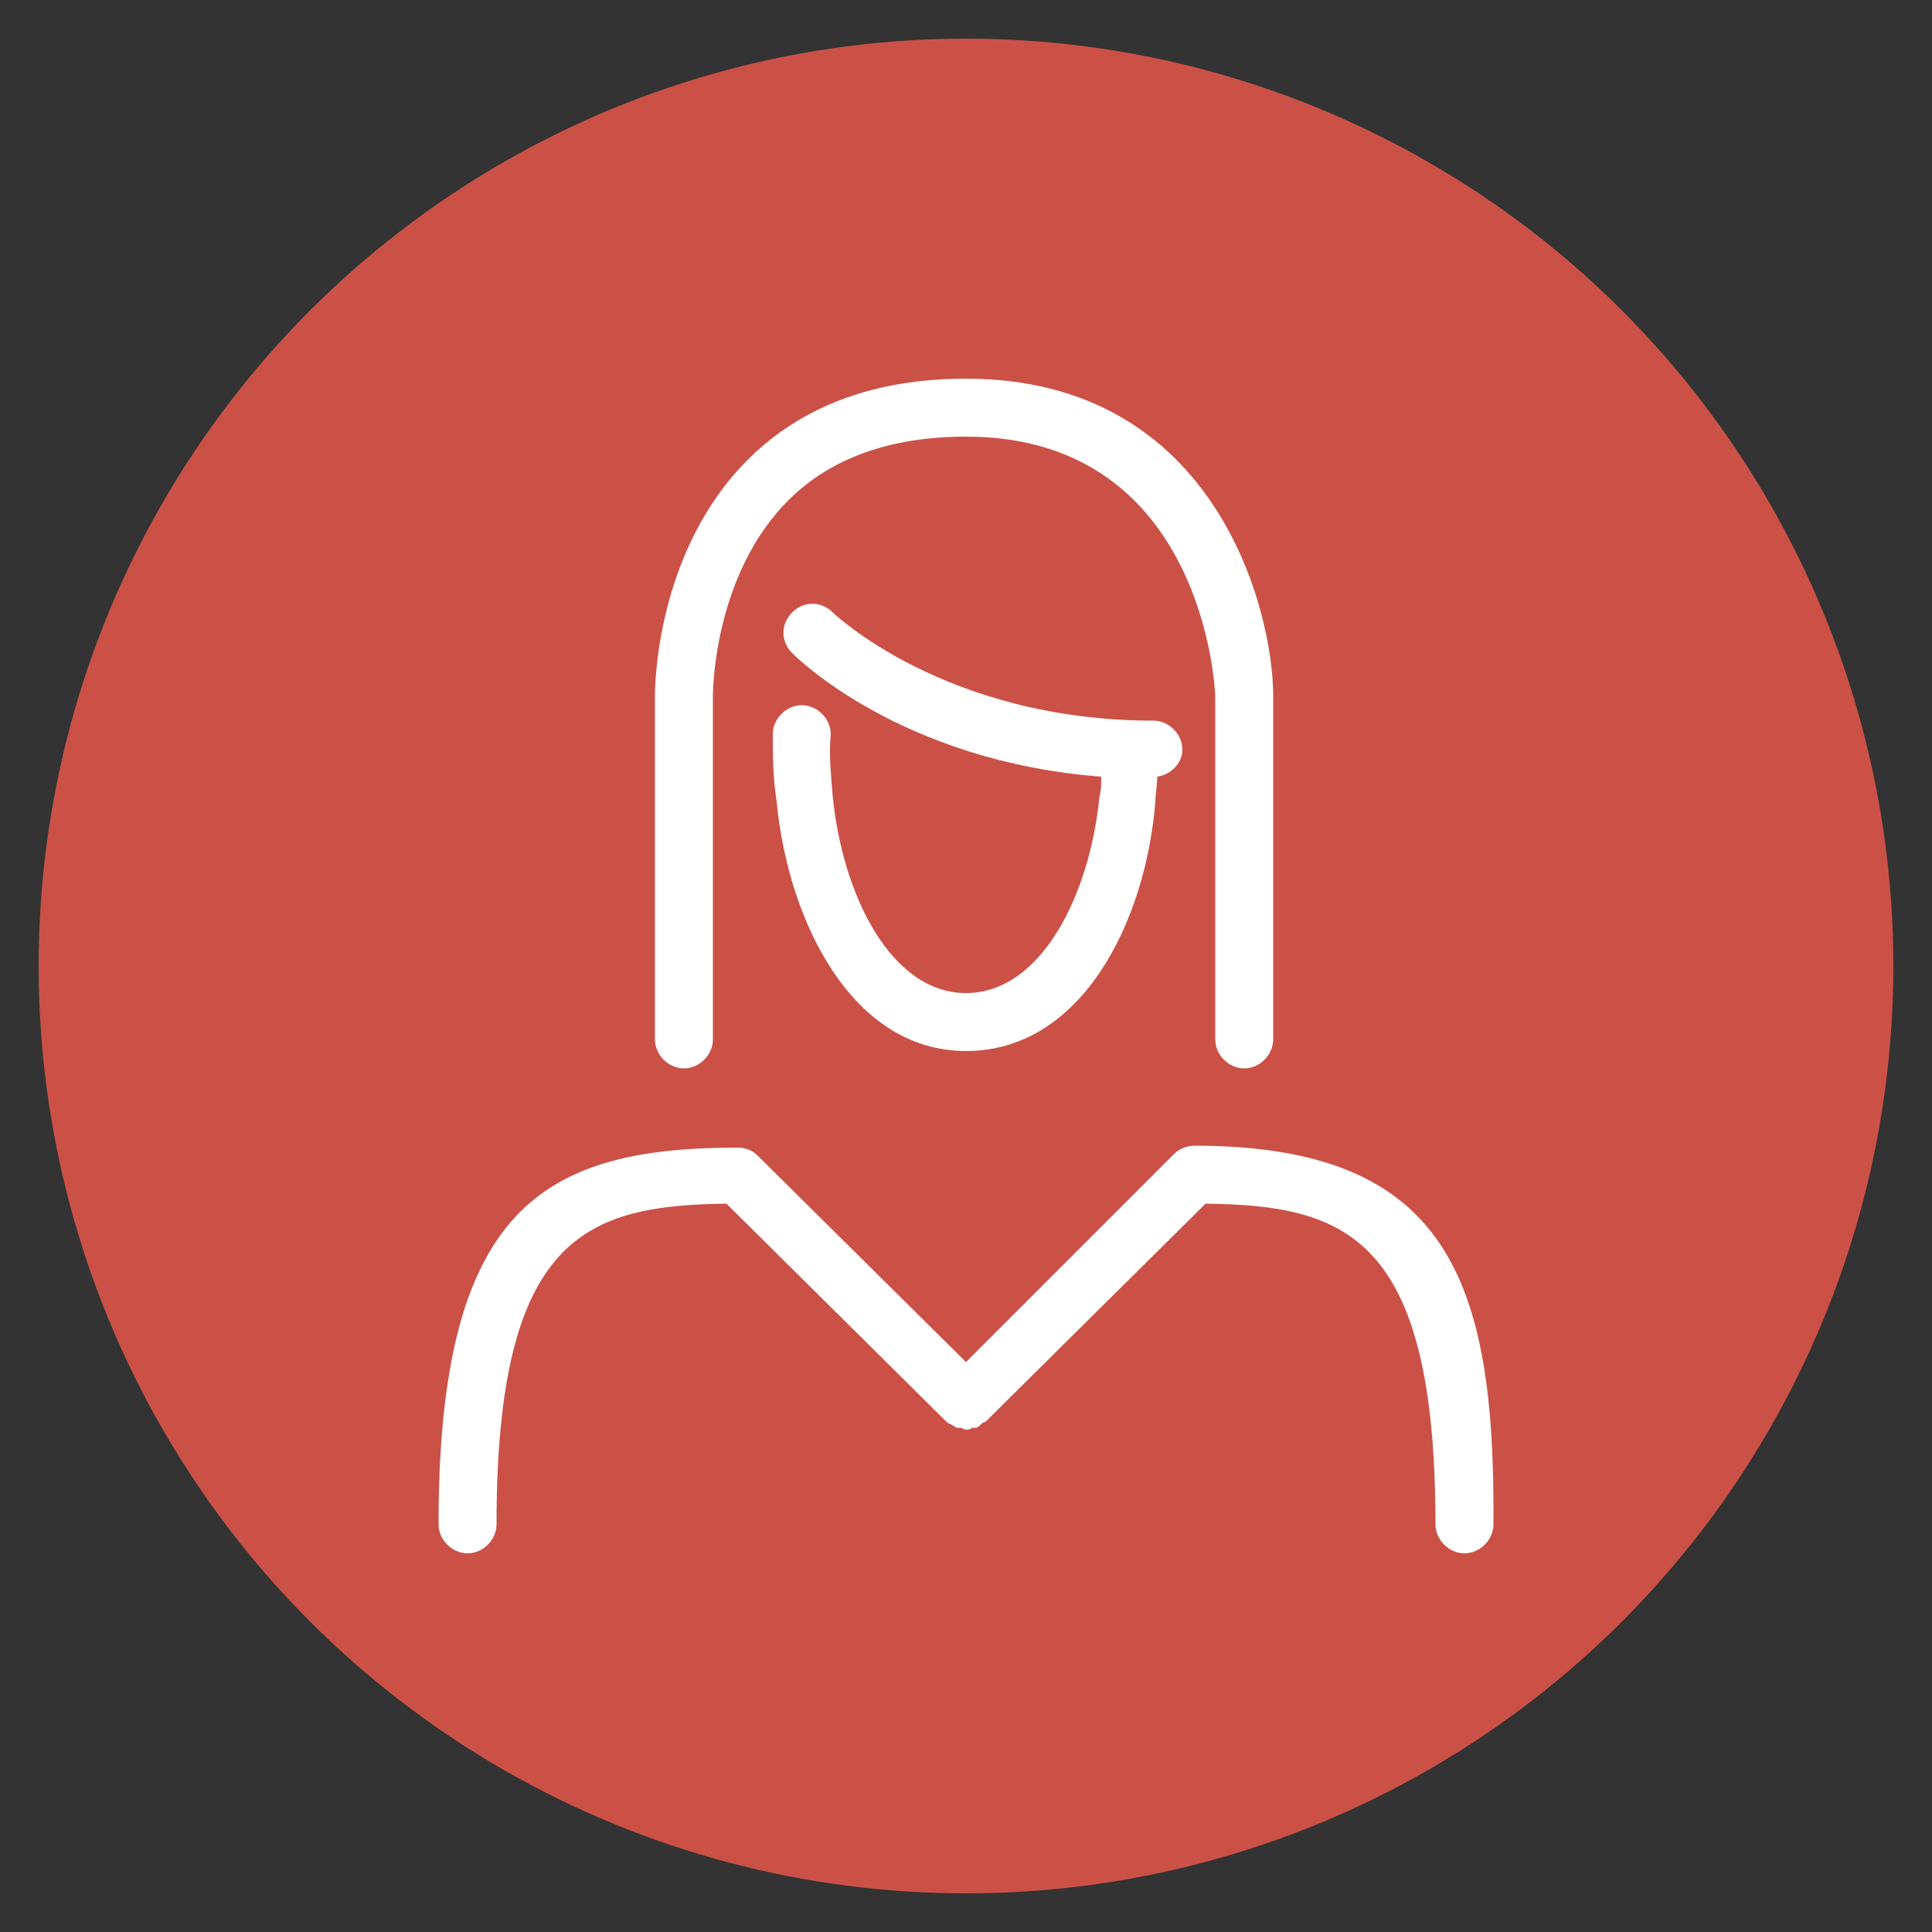 <?xml version="1.0" encoding="utf-8"?>
<!-- Generator: Adobe Illustrator 26.3.1, SVG Export Plug-In . SVG Version: 6.00 Build 0)  -->
<svg version="1.1" id="Layer_1" xmlns="http://www.w3.org/2000/svg" xmlns:xlink="http://www.w3.org/1999/xlink" x="0px" y="0px"
	 viewBox="0 0 100 100" style="enable-background:new 0 0 100 100;" xml:space="preserve">
<rect x="0" y="0" width="100" height="100" fill="#333333" stroke="none"/>
<style type="text/css">
	.st0{fill:#CB5147;}
	.st1{fill:#FFFFFF;}
</style>
<circle class="st0" cx="50" cy="50" r="48"/>
<g>
	<path class="st1" d="M50,51.4c-3.9,0-6.4-5.1-6.9-10.2C43,40,42.9,39,43,38c0-0.8-0.7-1.5-1.5-1.5c0,0,0,0,0,0
		c-0.8,0-1.5,0.7-1.5,1.5c0,1.1,0,2.2,0.2,3.5c0.6,6.2,3.9,12.9,9.8,12.9c6,0,9.3-6.7,9.8-12.9c0-0.4,0.1-0.9,0.1-1.3
		c0.7-0.1,1.3-0.7,1.3-1.4c0-0.8-0.7-1.5-1.5-1.5c-10.8,0-16.6-5.6-16.6-5.6c-0.6-0.6-1.5-0.6-2.1,0c-0.6,0.6-0.6,1.5,0,2.1
		c0.2,0.2,5.6,5.6,16,6.4c0,0.4,0,0.7-0.1,1.1C56.4,46.3,53.9,51.4,50,51.4z"/>
	<path class="st1" d="M35.4,55.3c0.8,0,1.5-0.7,1.5-1.5V36c0-0.1,0-6.2,3.9-10.1c2.2-2.2,5.3-3.3,9.2-3.3
		c12.4,0,12.9,13.3,12.9,13.4v17.8c0,0.8,0.7,1.5,1.5,1.5c0.8,0,1.5-0.7,1.5-1.5V36c0-4.3-2.9-16.4-15.9-16.4
		c-4.7,0-8.5,1.4-11.3,4.2c-4.8,4.8-4.8,11.9-4.8,12.2v17.8C33.9,54.6,34.6,55.3,35.4,55.3z"/>
	<path class="st1" d="M61.8,59.3c-0.4,0-0.8,0.2-1,0.4L50,70.5L39.2,59.8c-0.3-0.3-0.7-0.4-1-0.4c-10.1,0-15.5,3.1-15.5,19.5
		c0,0.8,0.7,1.5,1.5,1.5c0.8,0,1.5-0.7,1.5-1.5c0-15,4.7-16.5,11.9-16.6L49,73.6c0.1,0.1,0.2,0.1,0.2,0.1c0.1,0.1,0.2,0.1,0.3,0.2
		c0.1,0,0.2,0,0.2,0c0.1,0,0.2,0.1,0.3,0.1c0.1,0,0.2,0,0.3-0.1c0.1,0,0.2,0,0.2,0c0.1,0,0.2-0.1,0.3-0.2c0.1-0.1,0.2-0.1,0.2-0.1
		l11.4-11.3c7.2,0.1,11.9,1.6,11.9,16.6c0,0.8,0.7,1.5,1.5,1.5c0.8,0,1.5-0.7,1.5-1.5C77.4,66.2,74.9,59.3,61.8,59.3z"/>
</g>
</svg>
